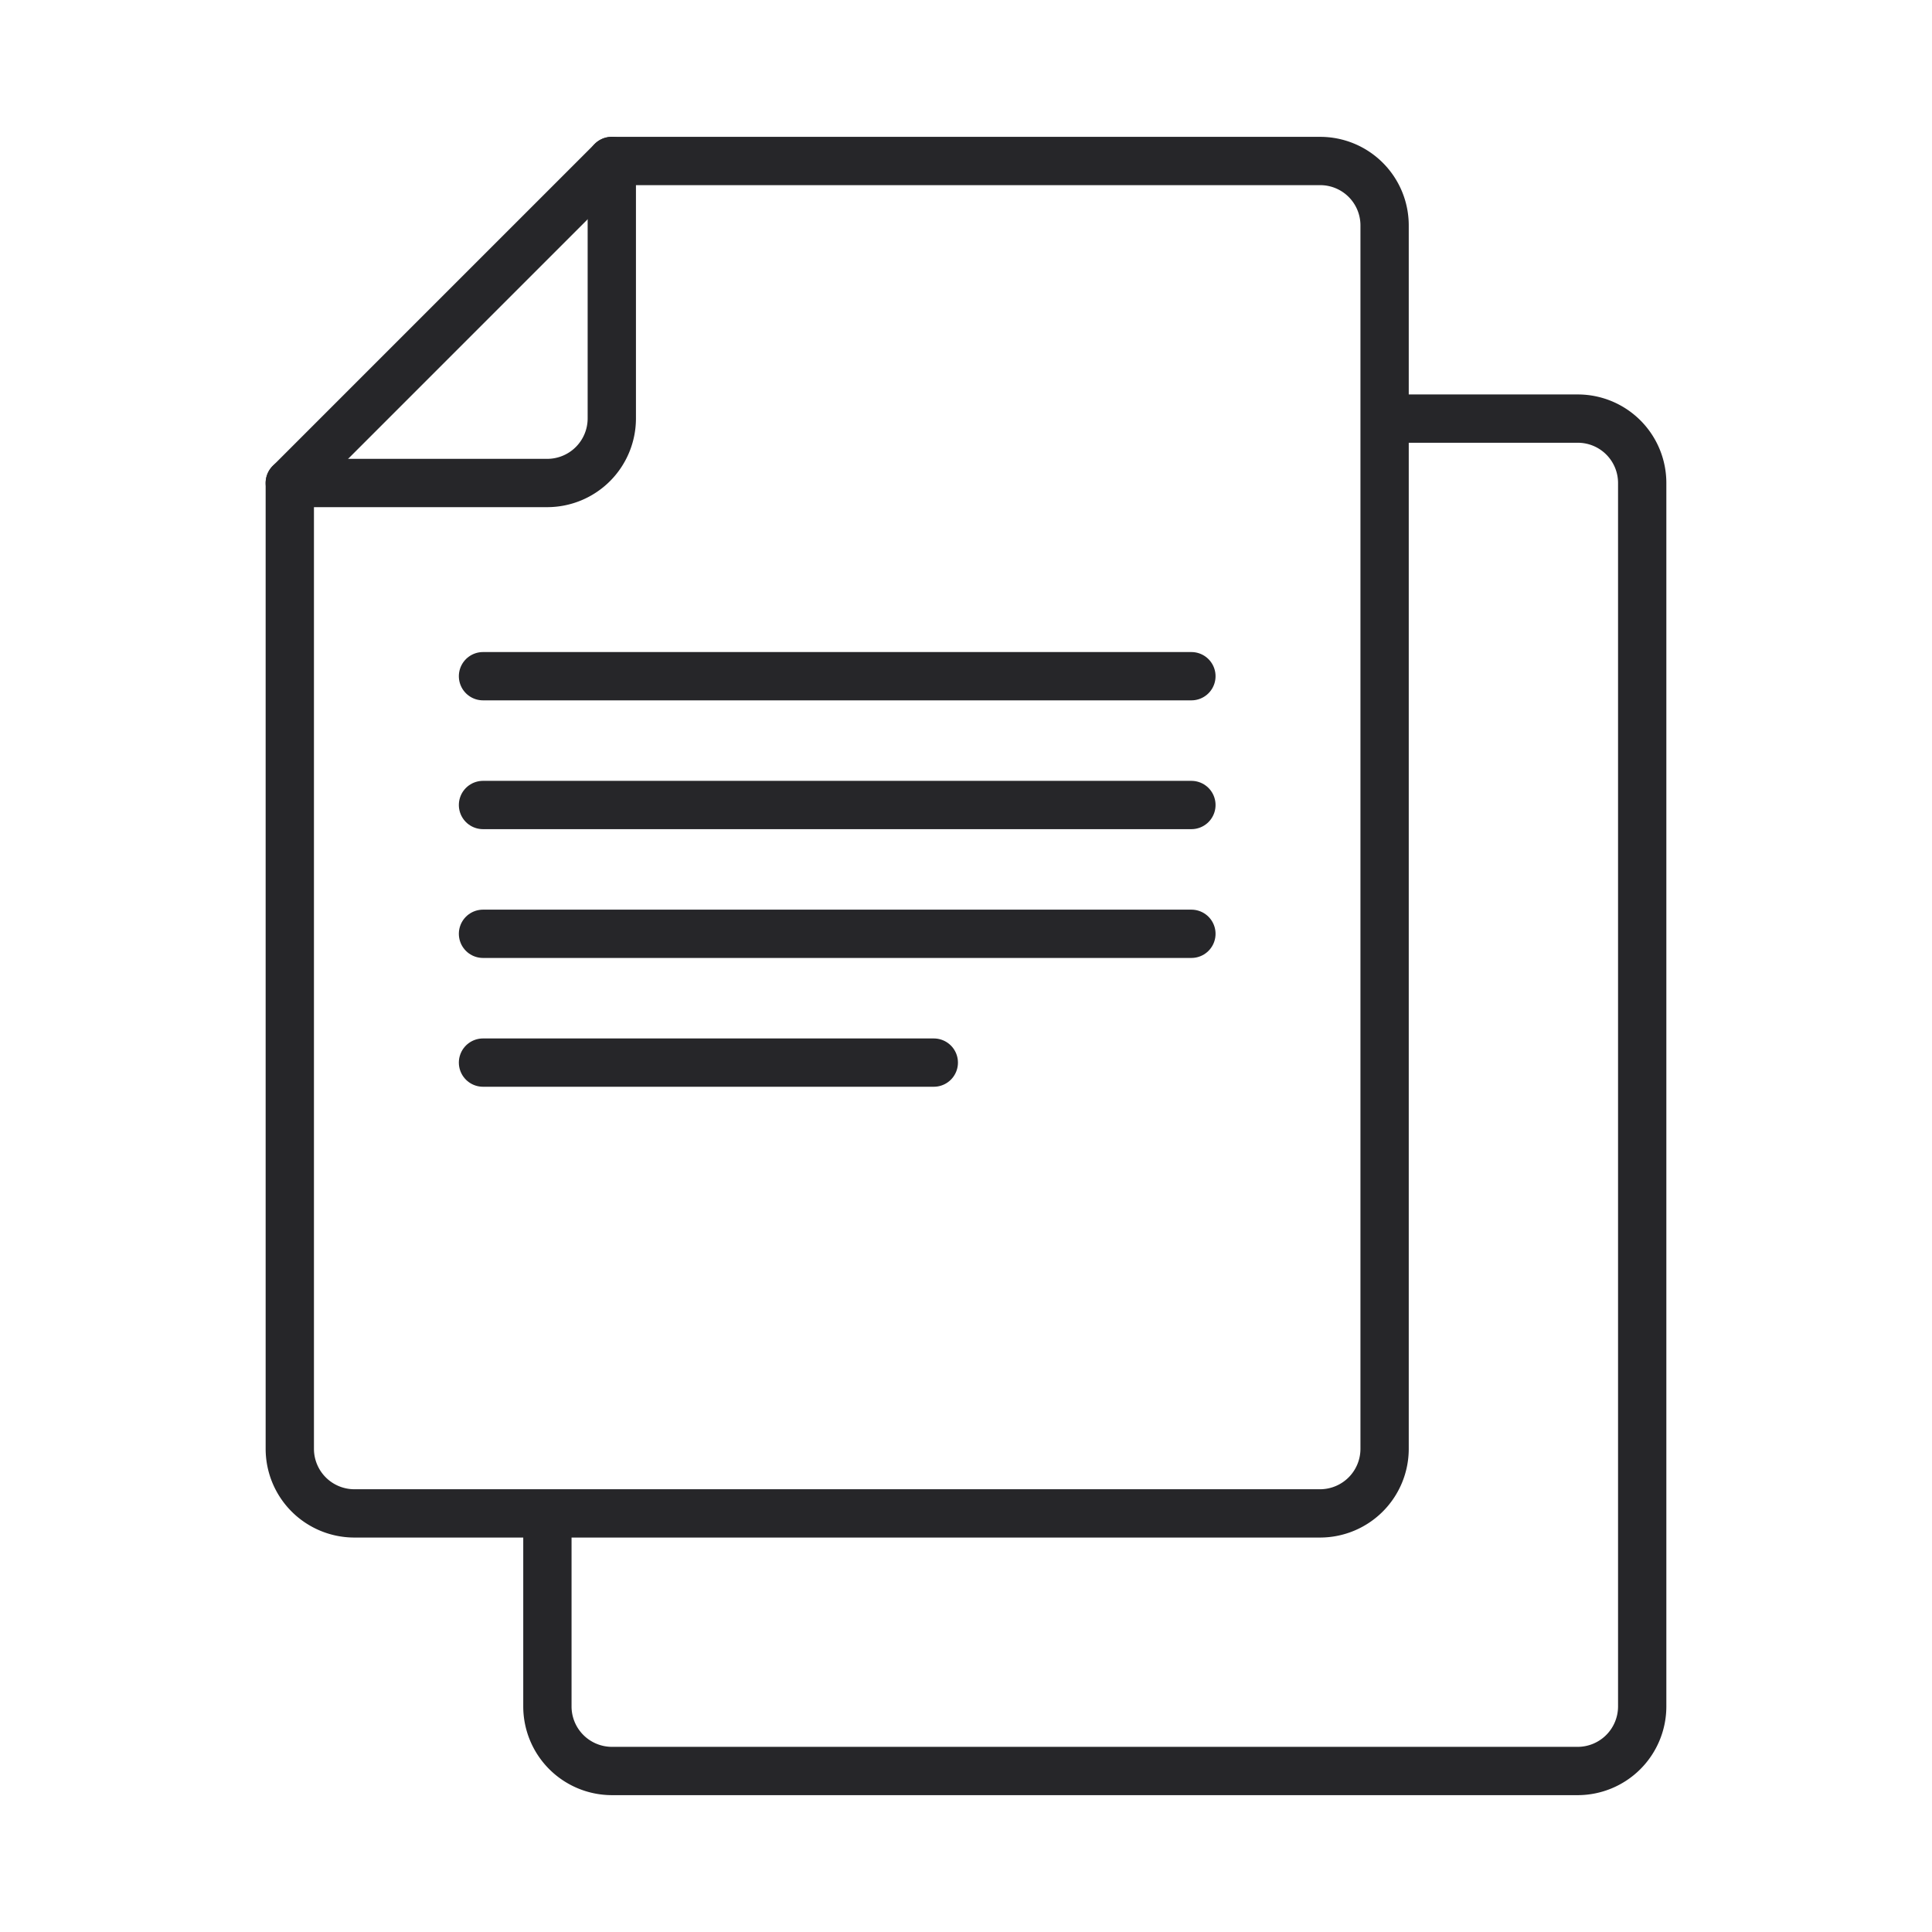 <svg xmlns="http://www.w3.org/2000/svg" width="60" height="60" viewBox="0 0 60 60"><defs><style>.a,.b,.c{fill:none;}.b,.c{stroke:#262629;stroke-linejoin:round;stroke-width:1.5px;}.b{stroke-linecap:round;}</style></defs><g transform="translate(-930 -4525)"><rect class="a" width="60" height="60" transform="translate(930 4525)"/><g transform="translate(937.32 4528.75)"><path class="b" d="M11.68,1.25v8a2.006,2.006,0,0,1-2,2h-8"/><path class="b" d="M7.68,17.25h22" transform="translate(0 0)"/><path class="b" d="M7.68,21.25h22" transform="translate(0 0)"/><path class="b" d="M7.68,25.25h22" transform="translate(0 0)"/><path class="b" d="M7.68,29.25h14" transform="translate(0 0)"/><path class="c" d="M35.68,3.25a2,2,0,0,0-2-2h-22l-10,10v30a2.006,2.006,0,0,0,2,2h30a2.006,2.006,0,0,0,2-2Z"/><path class="c" d="M35.68,9.25h6a2,2,0,0,1,2,2v38a2.006,2.006,0,0,1-2,2h-30a2.006,2.006,0,0,1-2-2v-6" transform="translate(0 0)"/></g></g></svg>